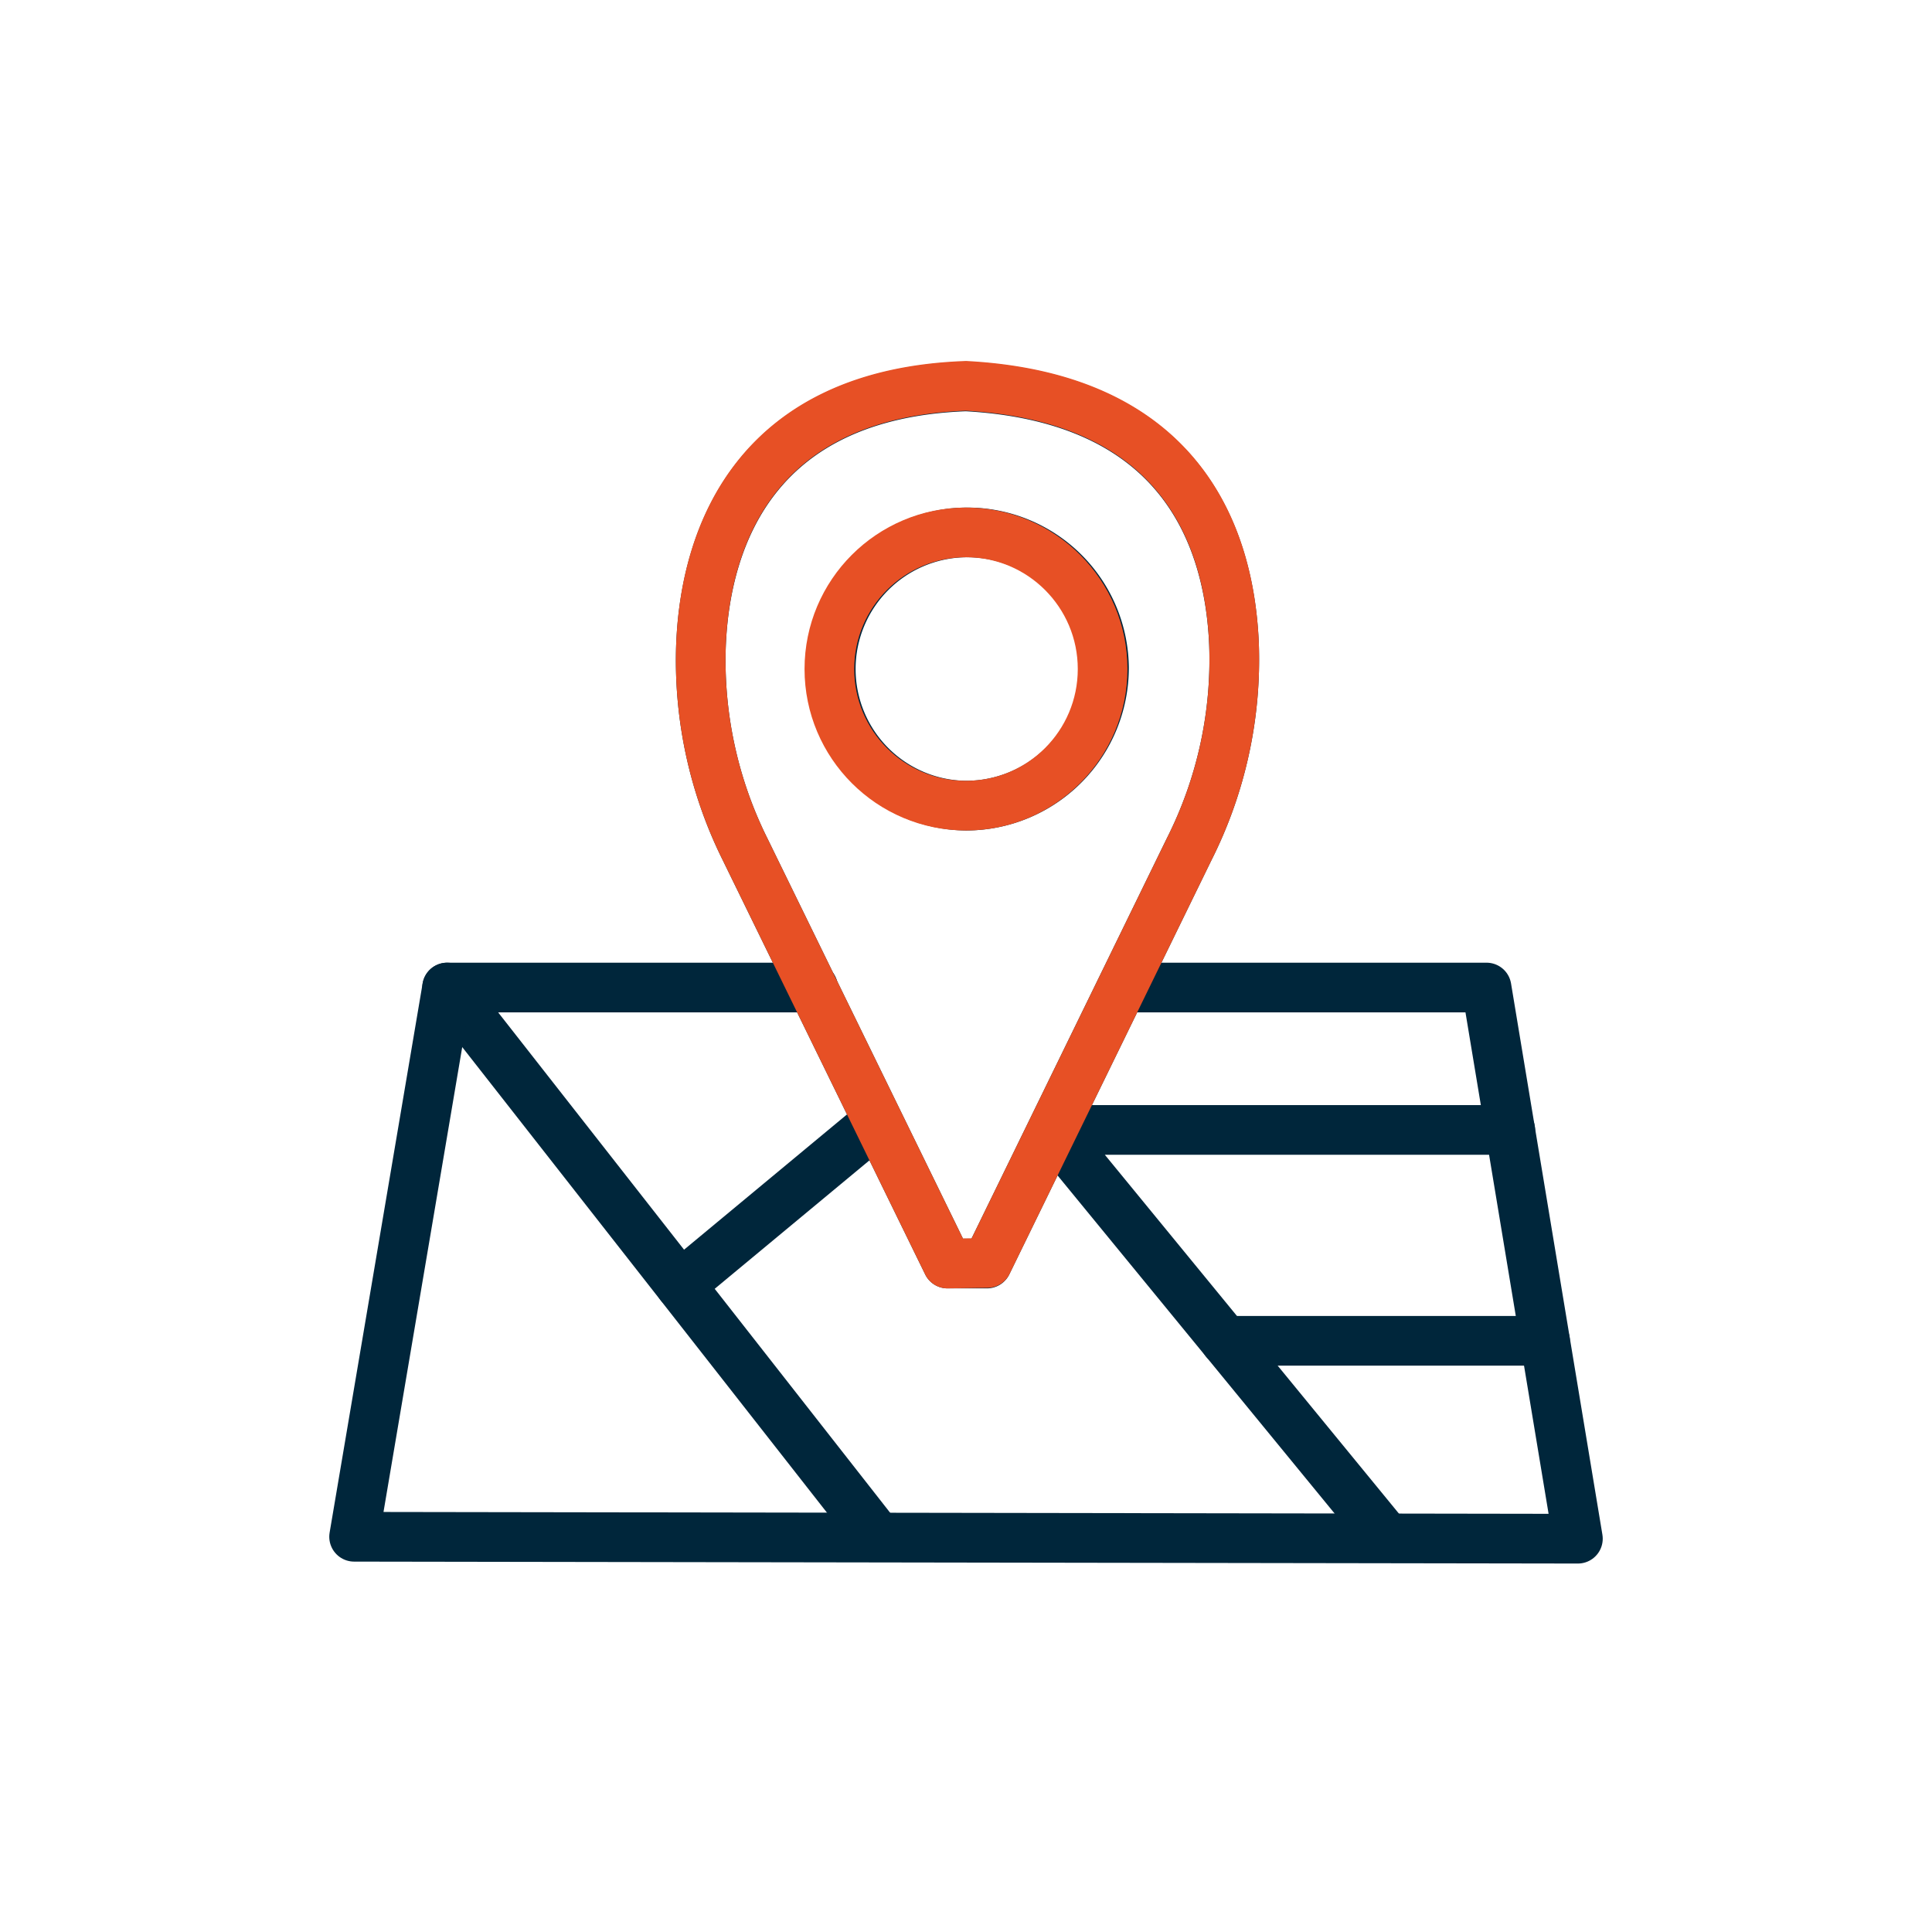 <?xml version="1.0" encoding="UTF-8"?> <svg xmlns="http://www.w3.org/2000/svg" width="70" height="70" viewBox="0 0 70 70"><line x1="16.2" y1="35.78" x2="31.79" y2="55.68" fill="none" stroke="#00263b" stroke-linecap="round" stroke-linejoin="round" stroke-width="1.8"></line><path d="M50.21,55.68,38.81,41.77a.5.5,0,0,1,.39-.83H54.72" fill="none" stroke="#00263b" stroke-linecap="round" stroke-linejoin="round" stroke-width="1.8"></path><line x1="44.39" y1="48.58" x2="55.98" y2="48.58" fill="none" stroke="#00263b" stroke-linecap="round" stroke-linejoin="round" stroke-width="1.8"></line><line x1="24.65" y1="46.56" x2="31.42" y2="40.94" fill="none" stroke="#00263b" stroke-linecap="round" stroke-linejoin="round" stroke-width="1.8"></line><path d="M44.71,23.34c-.17-4-2-8.92-9.71-9.34-7.55.27-9.43,5.35-9.6,9.34A15.37,15.37,0,0,0,27,30.78l7.33,15h1.43l7.32-15A15.26,15.26,0,0,0,44.71,23.34ZM35,29.19a4.95,4.95,0,1,1,5-5A5,5,0,0,1,35,29.19Z" fill="none" stroke="#00263b" stroke-linecap="round" stroke-linejoin="round" stroke-width="1.8"></path><circle cx="35" cy="24.24" r="4.95" fill="none" stroke="#e75025" stroke-linecap="round" stroke-linejoin="round" stroke-width="1.8"></circle><polyline points="40.93 35.78 53.86 35.78 57.17 55.75 12.83 55.68 16.2 35.78 29.46 35.78" fill="none" stroke="#00263b" stroke-linecap="round" stroke-linejoin="round" stroke-width="1.8"></polyline><path d="M35.77,45.76l7.32-15a15.26,15.26,0,0,0,1.62-7.44c-.17-4-2-8.92-9.71-9.34h0c-7.55.27-9.43,5.35-9.6,9.34A15.37,15.37,0,0,0,27,30.78l7.33,15Z" fill="none" stroke="#e75025" stroke-linecap="round" stroke-linejoin="round" stroke-width="1.8"></path></svg> 